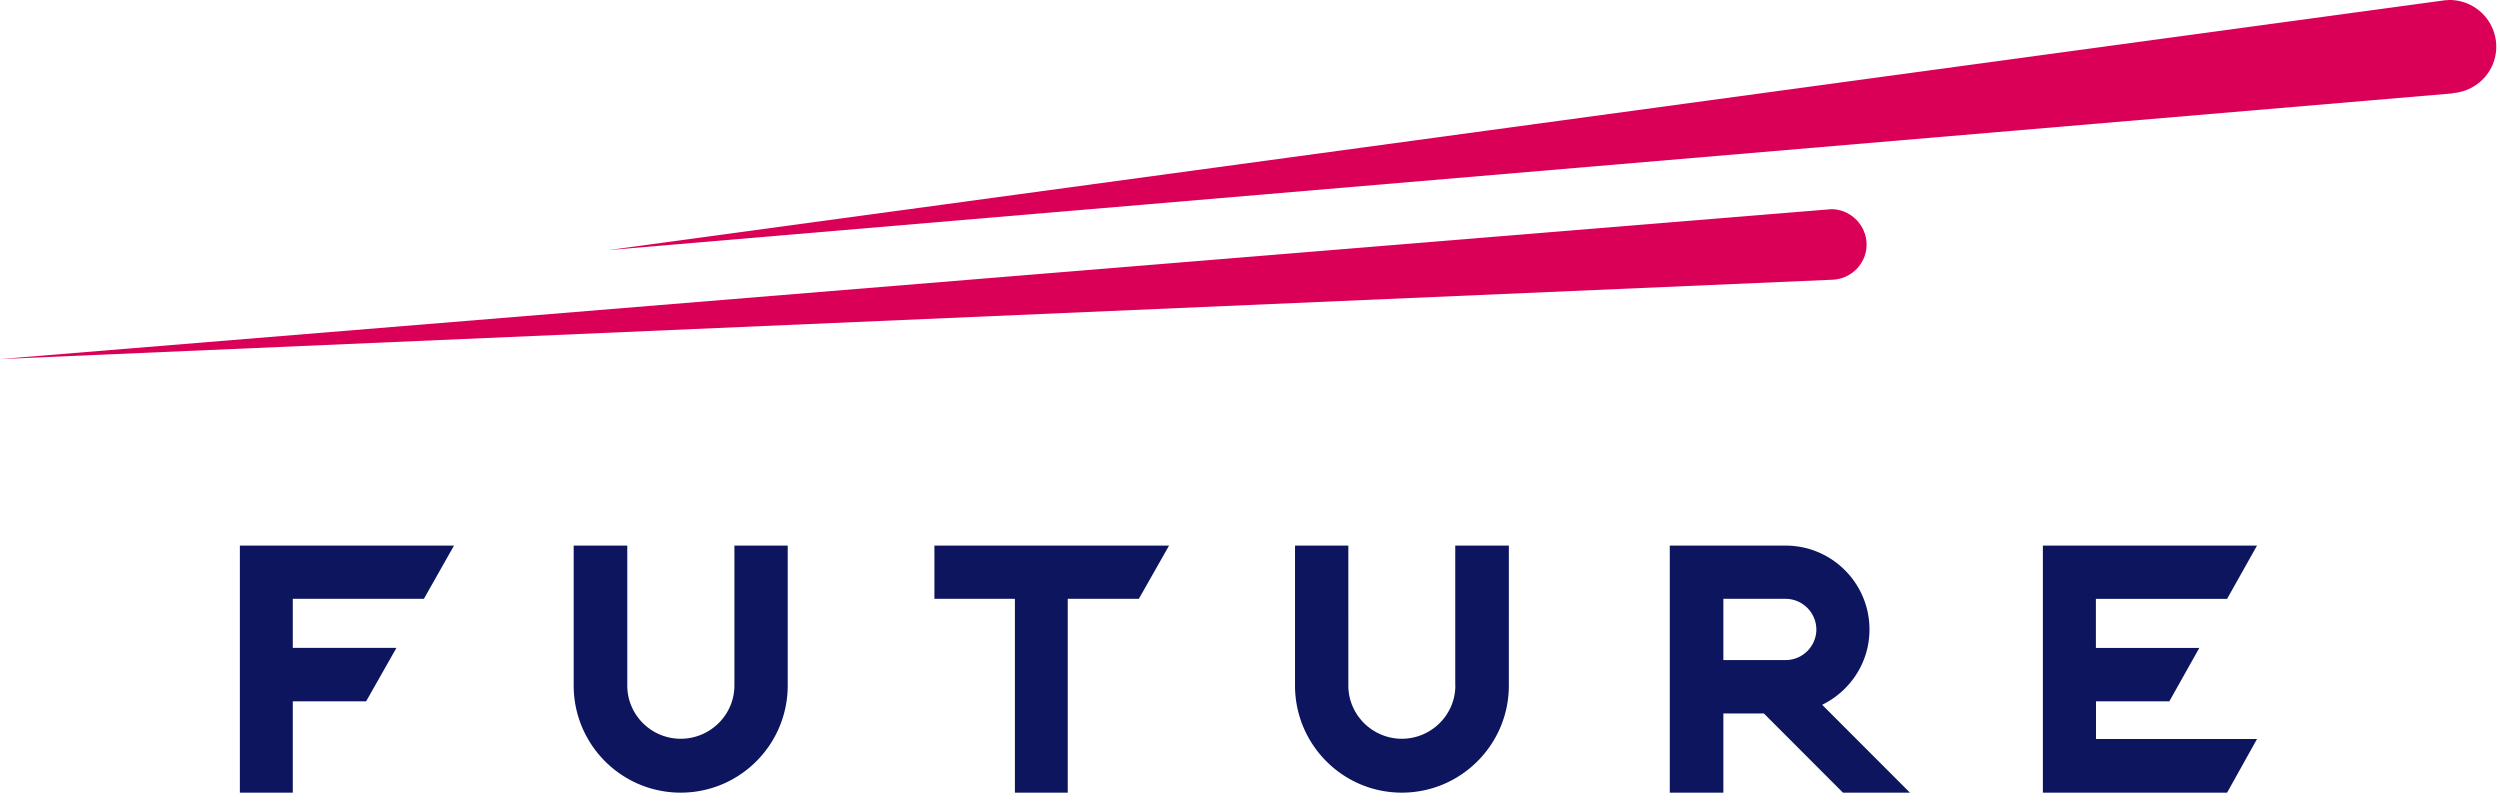<svg width="209" height="67" fill="none" xmlns="http://www.w3.org/2000/svg"><path d="M153.093 17.489s-.064 0-.113.008L0 30.018l153.19-6.633c1.586-.064 2.856-1.35 2.856-2.944 0-1.593-1.319-2.952-2.953-2.952zm55.596-13.582A3.911 3.911 0 00204.774 0c-.089 0-.178.016-.267.024V.008L50.856 20.91 205.049 7.806v-.024c2.03-.146 3.64-1.82 3.64-3.883v.008z" fill="#DA0058"/><path d="M186.186 50.062l2.499-4.449h-17.901v20.652h15.402l2.499-4.482h-13.46V58.63h6.132l2.507-4.465h-8.647v-4.102h10.969zM20.053 66.265h4.424v-7.636h6.132l2.532-4.465h-8.664v-4.102h10.961l2.516-4.448H20.053v20.65zm58.063-16.203h6.73v16.203h4.417V50.062h5.945l2.524-4.449H78.116v4.45zm-16.72 7.248c0 2.46-2.03 4.45-4.49 4.45-2.459 0-4.465-1.99-4.465-4.45V45.613H47.96V57.31c0 4.934 3.996 8.955 8.946 8.955 4.95 0 8.947-4.02 8.947-8.955V45.613h-4.457V57.31zm60.271 0c0 2.46-2.022 4.45-4.473 4.45s-4.473-1.99-4.473-4.45V45.613h-4.457V57.31c0 4.934 3.988 8.955 8.93 8.955s8.946-4.02 8.946-8.955V45.613h-4.481V57.31h.008zm34.622-4.683c0-3.867-3.139-7.014-7.006-7.014h-9.69v20.652h4.481v-6.617h3.389l6.609 6.617h5.598l-7.337-7.345c2.33-1.14 3.956-3.519 3.956-6.293zm-12.215-2.565h5.209a2.581 2.581 0 012.565 2.565 2.574 2.574 0 01-2.565 2.556h-5.209v-5.12z" fill="#0C155D"/></svg>